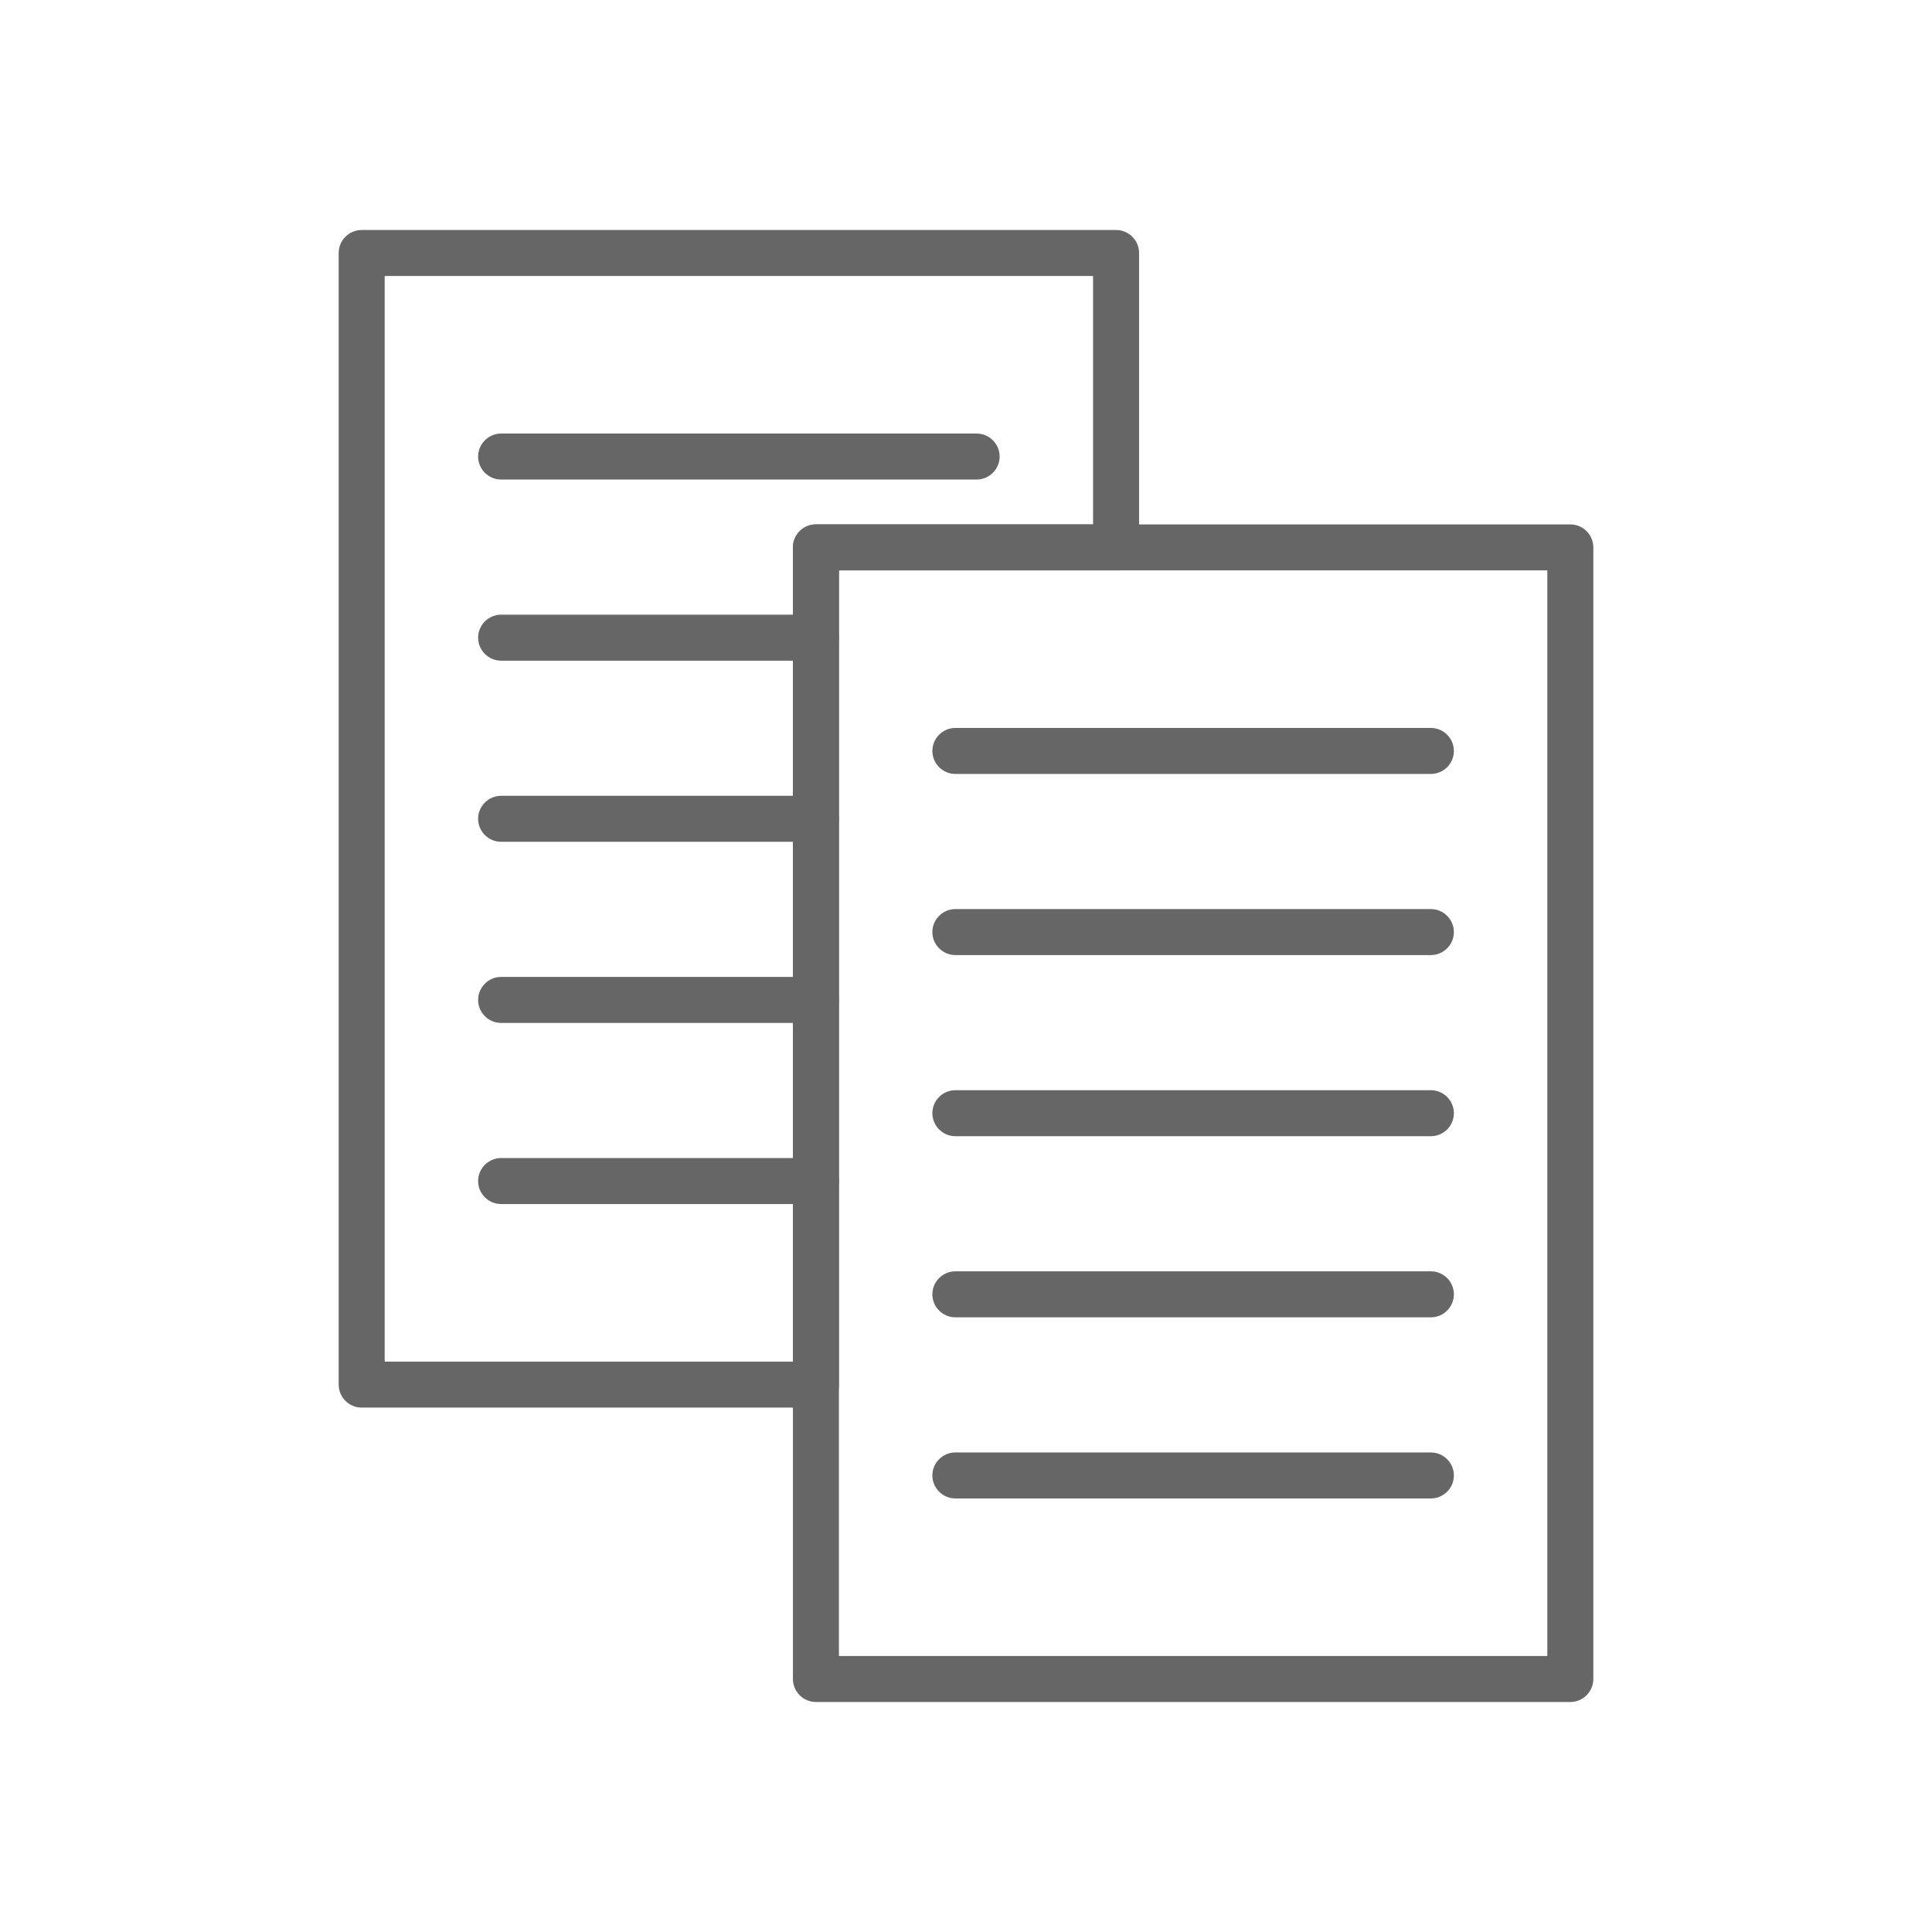 <svg height='100px' width='100px'  fill="#666666" xmlns="http://www.w3.org/2000/svg" xmlns:xlink="http://www.w3.org/1999/xlink" xml:space="preserve" style="shape-rendering:geometricPrecision;text-rendering:geometricPrecision;image-rendering:optimizeQuality;" viewBox="0 0 6.72 6.72" x="0px" y="0px" fill-rule="evenodd" clip-rule="evenodd"><defs><style type="text/css">
   
    .fil1 {fill:none}
    .fil0 {fill:#666666;fill-rule:nonzero}
   
  </style></defs><g><g><path class="fil0" d="M2.838 1.824l2.624 0c0.044,0 0.08,0.036 0.08,0.08l0 3.936c0,0.044 -0.036,0.08 -0.08,0.08l-2.624 0c-0.044,0 -0.08,-0.036 -0.08,-0.08l0 -3.936c0,-0.044 0.036,-0.08 0.08,-0.08zm2.544 0.16l-2.464 0 0 3.776 2.464 0 0 -3.776z"></path><path class="fil0" d="M3.323 2.532c-0.044,0 -0.08,0.036 -0.08,0.08 0,0.044 0.036,0.08 0.08,0.08l1.654 0c0.044,0 0.08,-0.036 0.08,-0.08 0,-0.044 -0.036,-0.08 -0.08,-0.08l-1.654 0z"></path><path class="fil0" d="M3.323 3.162c-0.044,0 -0.08,0.036 -0.08,0.08 0,0.044 0.036,0.08 0.08,0.08l1.654 0c0.044,0 0.08,-0.036 0.08,-0.08 0,-0.044 -0.036,-0.08 -0.08,-0.08l-1.654 0z"></path><path class="fil0" d="M3.323 3.792c-0.044,0 -0.08,0.036 -0.08,0.08 0,0.044 0.036,0.08 0.08,0.08l1.654 0c0.044,0 0.08,-0.036 0.08,-0.08 0,-0.044 -0.036,-0.08 -0.08,-0.08l-1.654 0z"></path><path class="fil0" d="M3.323 4.422c-0.044,0 -0.08,0.036 -0.08,0.08 0,0.044 0.036,0.08 0.08,0.08l1.654 0c0.044,0 0.08,-0.036 0.08,-0.08 0,-0.044 -0.036,-0.08 -0.08,-0.08l-1.654 0z"></path><path class="fil0" d="M3.323 5.052c-0.044,0 -0.08,0.036 -0.08,0.08 0,0.044 0.036,0.08 0.08,0.08l1.654 0c0.044,0 0.08,-0.036 0.08,-0.08 0,-0.044 -0.036,-0.08 -0.08,-0.08l-1.654 0z"></path><path class="fil0" d="M1.258 0.8l2.624 0c0.044,0 0.08,0.036 0.08,0.08l0 1.024c0,0.044 -0.036,0.08 -0.08,0.08l-0.964 0 0 2.832c0,0.044 -0.036,0.08 -0.08,0.08l-1.58 0c-0.044,0 -0.08,-0.036 -0.08,-0.08l0 -3.936c0,-0.044 0.036,-0.08 0.08,-0.08zm2.544 0.16l-2.464 0 0 3.776 1.42 0 0 -2.832c0,-0.044 0.036,-0.08 0.08,-0.08l0.964 0 0 -0.864z"></path><path class="fil0" d="M1.743 1.508c-0.044,0 -0.08,0.036 -0.08,0.08 0,0.044 0.036,0.08 0.08,0.08l1.654 0c0.044,0 0.08,-0.036 0.08,-0.08 0,-0.044 -0.036,-0.08 -0.08,-0.08l-1.654 0z"></path><path class="fil0" d="M1.743 2.138c-0.044,0 -0.08,0.036 -0.08,0.08 0,0.044 0.036,0.08 0.08,0.08l1.095 0c0.044,0 0.08,-0.036 0.08,-0.08 0,-0.044 -0.036,-0.08 -0.08,-0.08l-1.095 0z"></path><path class="fil0" d="M1.743 2.768c-0.044,0 -0.08,0.036 -0.08,0.08 0,0.044 0.036,0.08 0.08,0.08l1.095 0c0.044,0 0.08,-0.036 0.08,-0.08 0,-0.044 -0.036,-0.08 -0.08,-0.08l-1.095 0z"></path><path class="fil0" d="M1.743 3.398c-0.044,0 -0.08,0.036 -0.08,0.08 0,0.044 0.036,0.08 0.08,0.08l1.095 0c0.044,0 0.08,-0.036 0.08,-0.08 0,-0.044 -0.036,-0.08 -0.08,-0.08l-1.095 0z"></path><path class="fil0" d="M1.743 4.028c-0.044,0 -0.08,0.036 -0.08,0.08 0,0.044 0.036,0.08 0.08,0.08l1.095 0c0.044,0 0.08,-0.036 0.08,-0.08 0,-0.044 -0.036,-0.08 -0.08,-0.08l-1.095 0z"></path></g></g><rect class="fil1" width="6.72" height="6.72"></rect></svg>